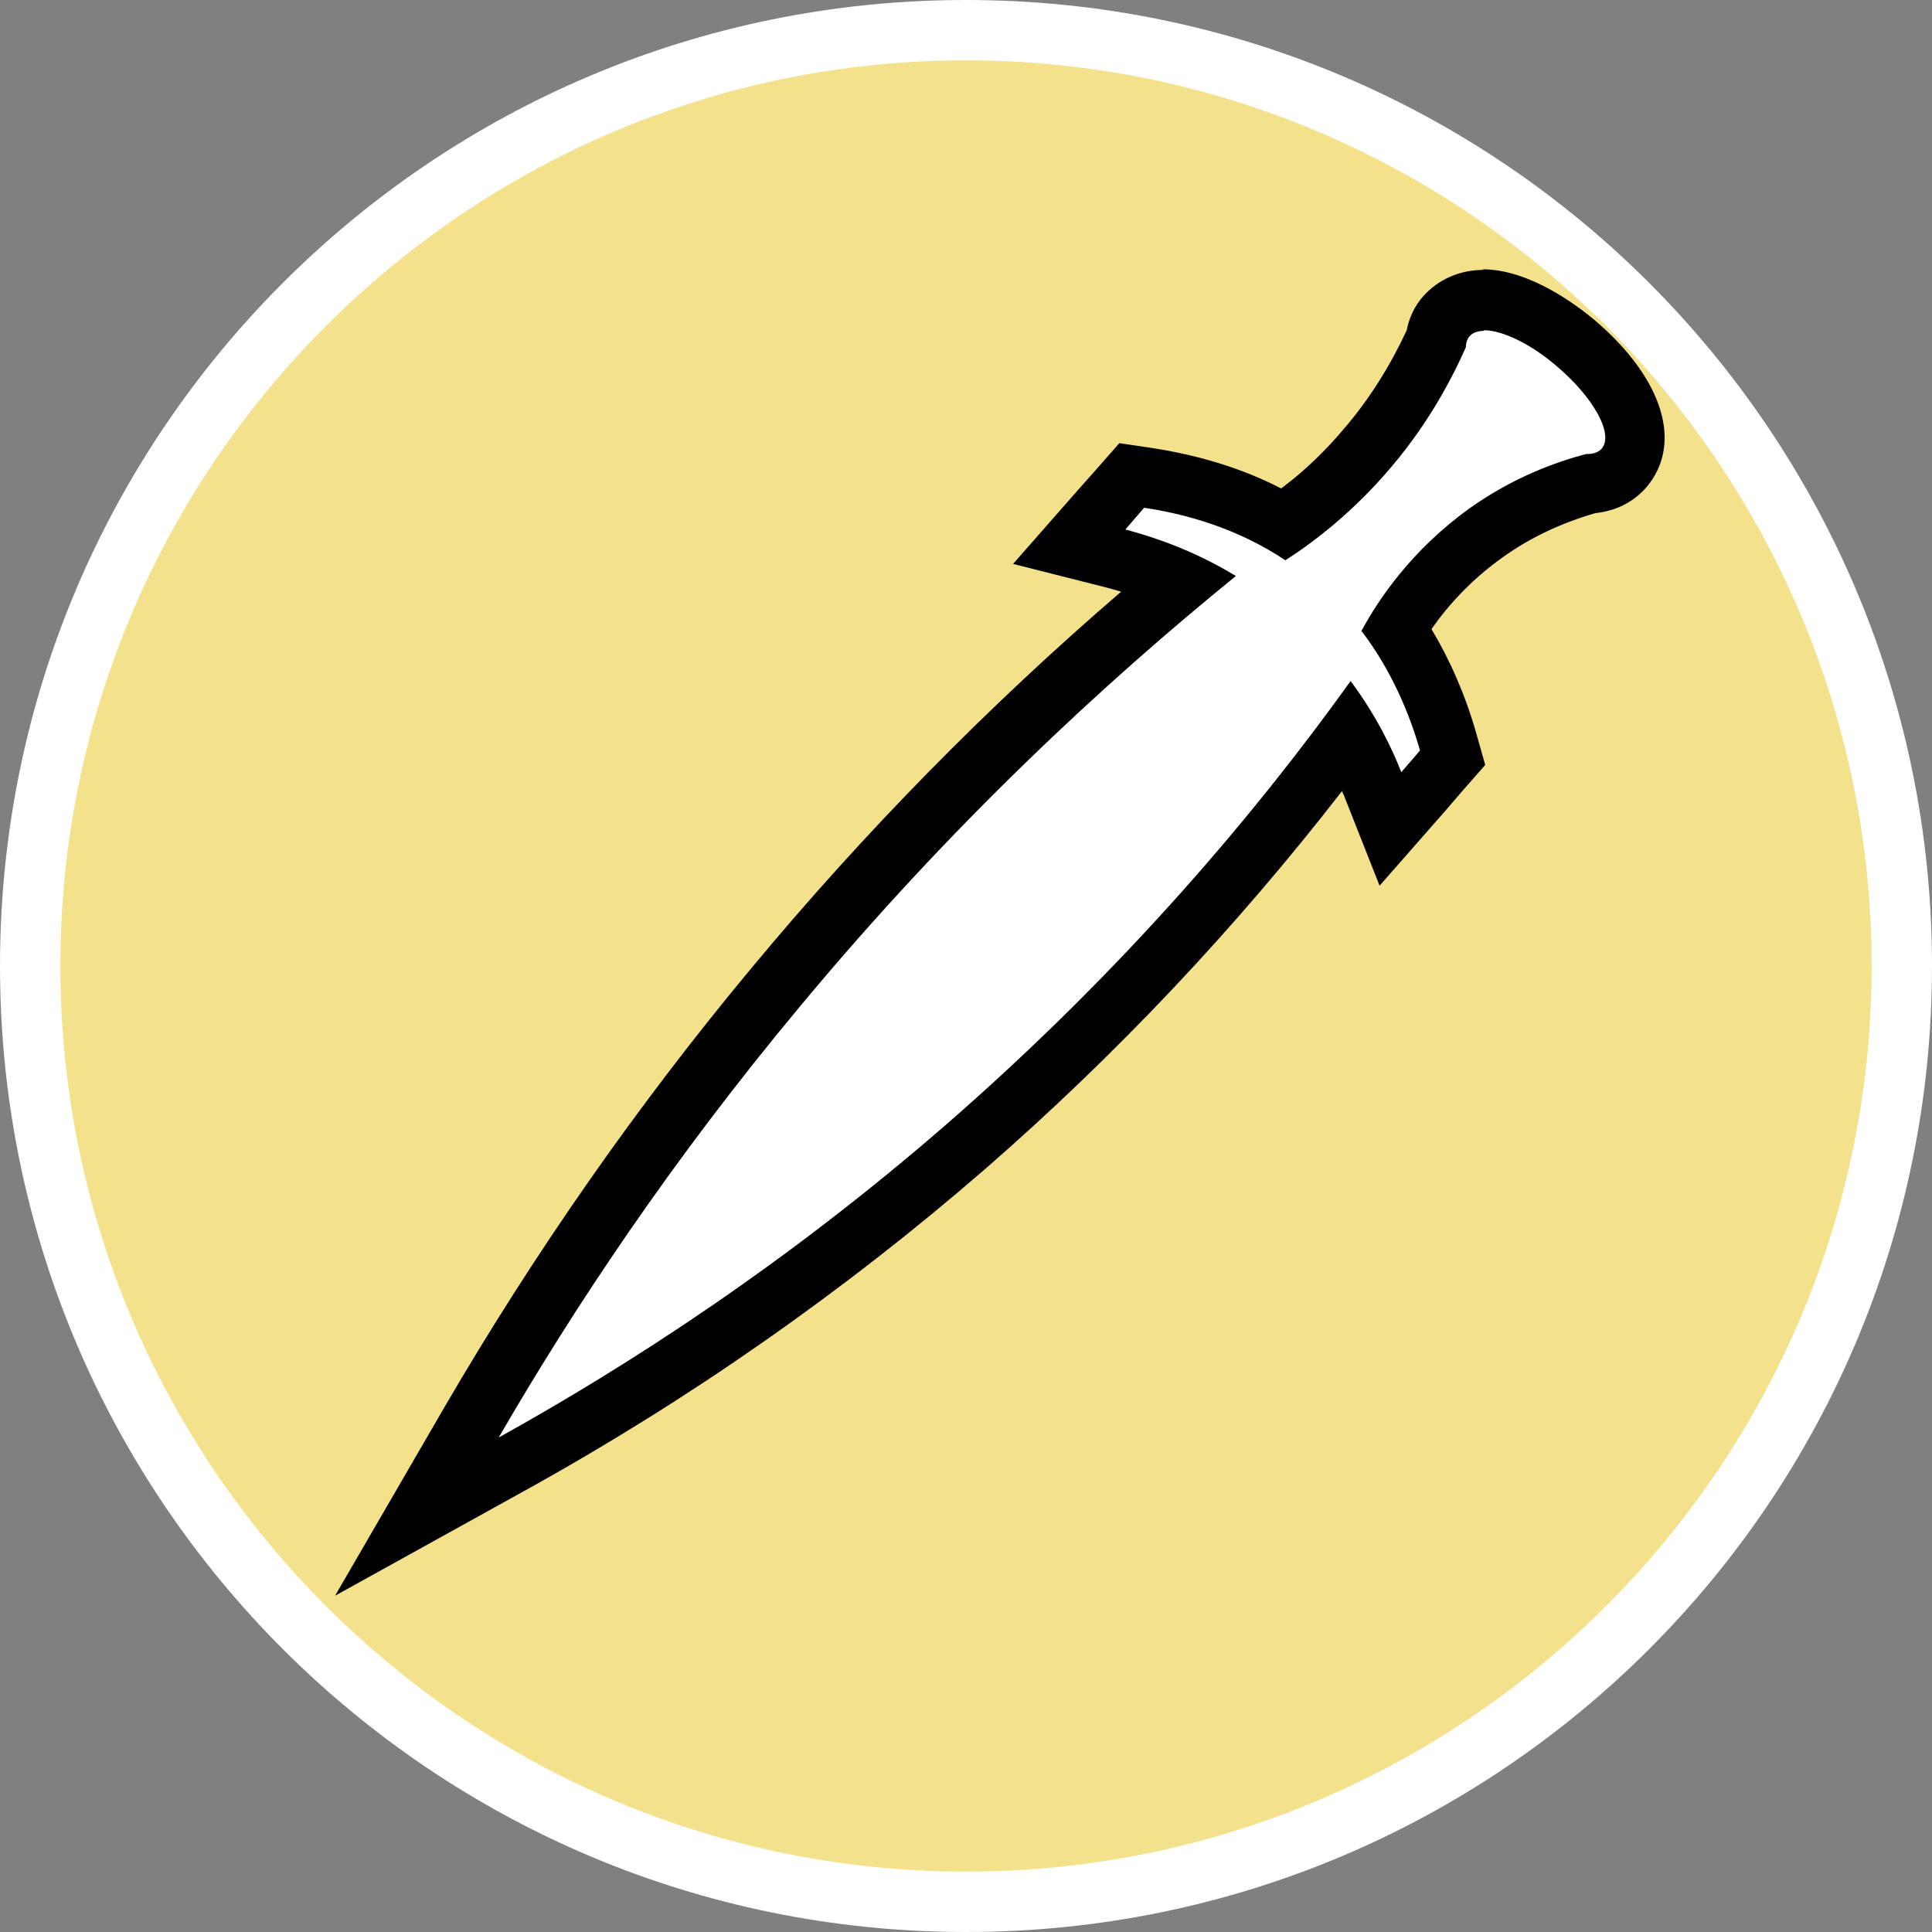 <?xml version="1.0" encoding="UTF-8"?><svg id="uuid-bab3708c-8307-488b-93dd-cdec5ed8c74d" xmlns="http://www.w3.org/2000/svg" width="32" height="32" viewBox="0 0 32 32"><rect x="0" y="0" width="32" height="32" fill="#808080" stroke="none"/><defs><style>.uuid-16063836-4d4b-4b82-bf6b-86a2ec197438{fill:#f3e18c;}.uuid-bfe916b0-89b5-437e-aae9-f7fc2ec01319{fill:#fff;}.uuid-7d581517-d9ef-4821-8c0a-9f61b7bd93e5{fill:#010101;}</style></defs><path class="uuid-16063836-4d4b-4b82-bf6b-86a2ec197438" d="M16,31.5C7.45,31.5.5,24.55.5,16S7.45.5,16,.5s15.5,6.95,15.5,15.5-6.95,15.5-15.5,15.5Z"/><path class="uuid-bfe916b0-89b5-437e-aae9-f7fc2ec01319" d="M16,1c8.27,0,15,6.73,15,15s-6.73,15-15,15S1,24.27,1,16,7.73,1,16,1M16,0C7.16,0,0,7.16,0,16s7.16,16,16,16,16-7.16,16-16S24.84,0,16,0h0Z"/><path class="uuid-bfe916b0-89b5-437e-aae9-f7fc2ec01319" d="M7.82,23.55c1.47-2.54,3.17-4.96,5.04-7.21,2.02-2.43,4.28-4.69,6.71-6.72-.34-.16-.69-.28-1.05-.37l-.79-.2,1.03-1.17.27.04c.83.13,1.59.39,2.25.77.51-.36.98-.79,1.38-1.27.46-.54.84-1.14,1.13-1.79.02-.14.08-.27.17-.38.15-.17.37-.27.62-.27.43,0,1,.27,1.54.72.57.49.94,1.04.97,1.48.02.28-.08.47-.17.58-.1.11-.27.25-.57.26-.62.17-1.19.44-1.71.81-.59.42-1.1.97-1.49,1.59.37.55.66,1.18.85,1.87l.08.26-1.03,1.17-.31-.75c-.11-.28-.24-.55-.4-.82-1.86,2.5-3.99,4.79-6.33,6.83-2.31,2.01-4.84,3.78-7.52,5.26l-1.58.87.91-1.56Z"/><path class="uuid-7d581517-d9ef-4821-8c0a-9f61b7bd93e5" d="M24.58,5.47c.3,0,.77.22,1.21.6.61.52.94,1.12.74,1.36-.05.06-.14.09-.24.09,0,0-.01,0-.02,0-.49.13-1.2.38-1.93.9-.96.69-1.51,1.51-1.79,2.03.51.67.8,1.39.97,1.98-.1.12-.21.24-.31.36-.14-.36-.4-.92-.84-1.51-1.54,2.15-3.72,4.75-6.68,7.33-2.68,2.33-5.27,4-7.43,5.2,1.25-2.16,2.88-4.61,4.99-7.14,2.5-3.01,5.03-5.35,7.22-7.13-.74-.45-1.42-.66-1.83-.77.1-.12.21-.24.31-.36.67.1,1.53.33,2.34.87.5-.32,1.14-.82,1.75-1.54.62-.73,1-1.45,1.24-1.99,0-.07.02-.13.06-.18.05-.06.14-.09.24-.09M24.58,4.47c-.41,0-.76.16-1.01.44-.14.16-.23.35-.27.56-.27.58-.61,1.13-1.03,1.62-.31.37-.66.71-1.05,1-.64-.33-1.36-.55-2.14-.67l-.54-.08-.36.41-.16.18-.16.18-1.08,1.23,1.58.4c.07.02.14.04.21.06-2.21,1.9-4.26,3.99-6.12,6.23-1.89,2.27-3.6,4.72-5.09,7.28l-1.81,3.12,3.16-1.75c2.71-1.5,5.27-3.29,7.61-5.32,2.17-1.89,4.15-3.99,5.91-6.26,0,.02.01.04.02.05l.6,1.52,1.08-1.23.12-.14.19-.22.36-.41-.15-.53c-.18-.63-.43-1.2-.74-1.72.27-.39.66-.82,1.18-1.19.46-.33.98-.57,1.53-.73.36-.04.64-.19.85-.43.61-.72.28-1.8-.86-2.77-.3-.25-1.08-.84-1.86-.84h0Z"/></svg>